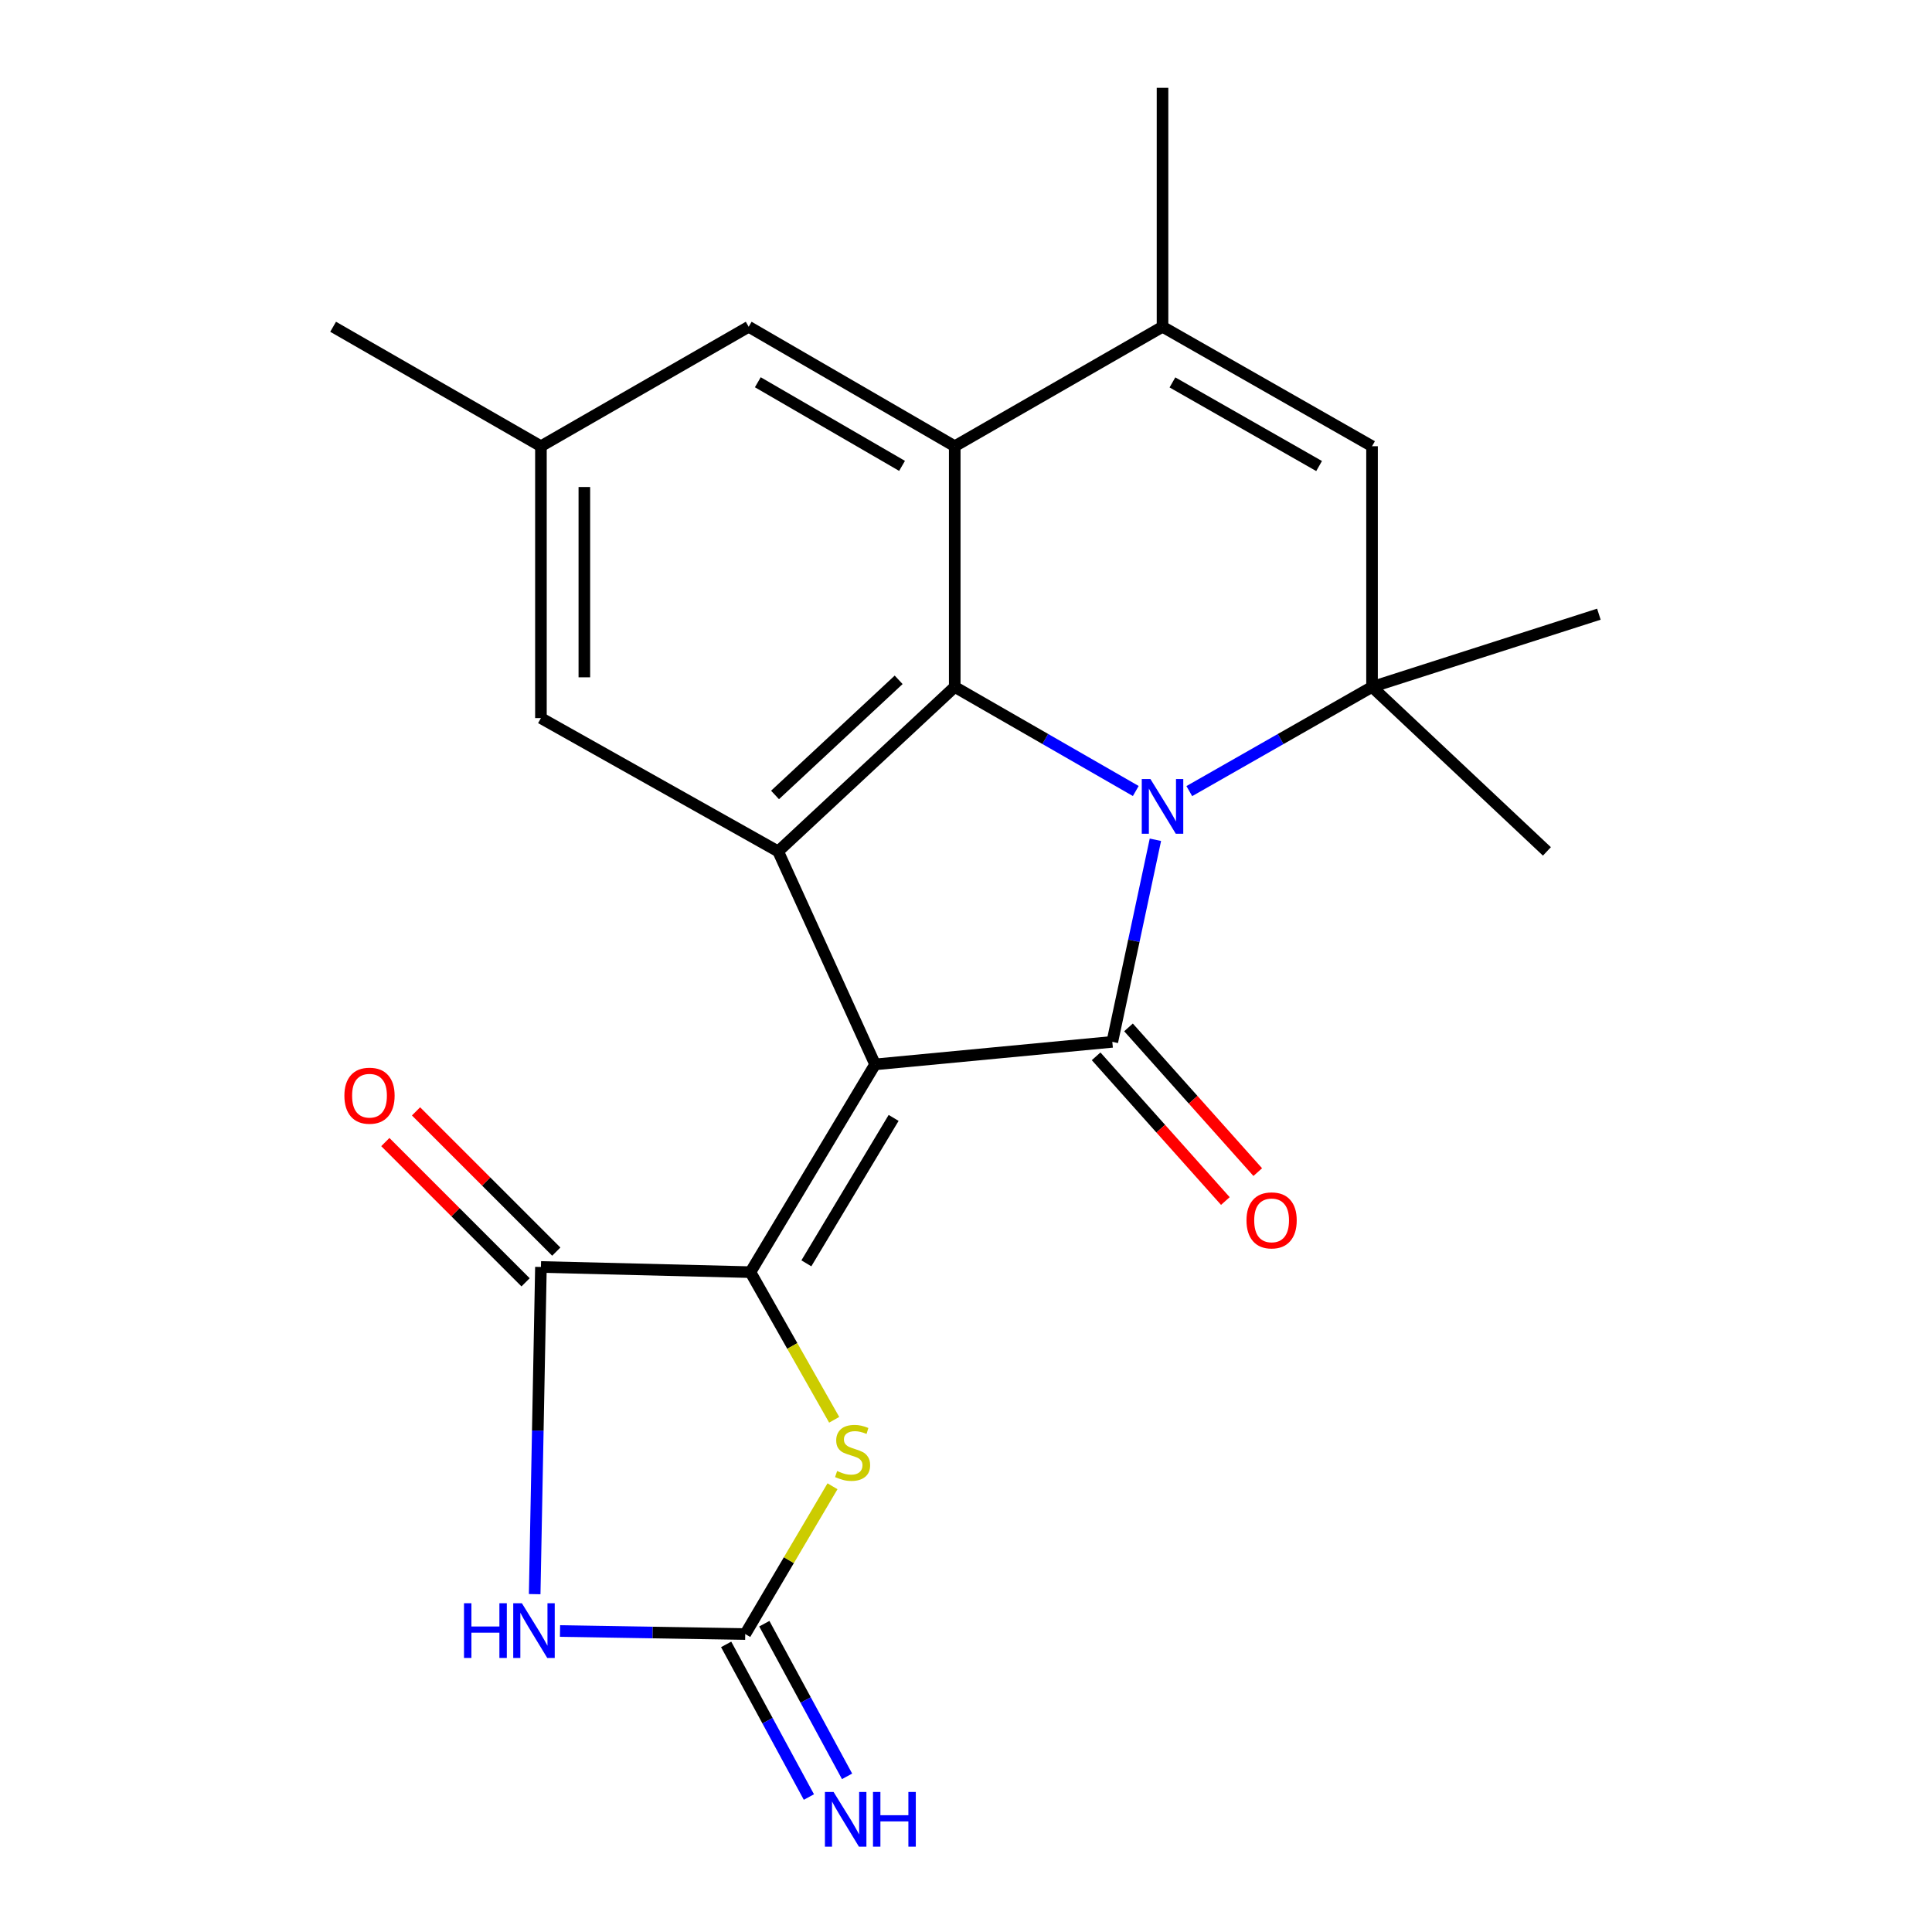 <?xml version='1.0' encoding='iso-8859-1'?>
<svg version='1.1' baseProfile='full'
              xmlns='http://www.w3.org/2000/svg'
                      xmlns:rdkit='http://www.rdkit.org/xml'
                      xmlns:xlink='http://www.w3.org/1999/xlink'
                  xml:space='preserve'
width='1000px' height='1000px' viewBox='0 0 1000 1000'>
<!-- END OF HEADER -->
<rect style='opacity:1.0;fill:#FFFFFF;stroke:none' width='1000' height='1000' x='0' y='0'> </rect>
<path class='bond-0' d='M 452.95,550.929 L 575.732,539.266' style='fill:none;fill-rule:evenodd;stroke:#000000;stroke-width:6px;stroke-linecap:butt;stroke-linejoin:miter;stroke-opacity:1' />
<path class='bond-1' d='M 452.95,550.929 L 388.419,658.464' style='fill:none;fill-rule:evenodd;stroke:#000000;stroke-width:6px;stroke-linecap:butt;stroke-linejoin:miter;stroke-opacity:1' />
<path class='bond-1' d='M 462.543,578.624 L 417.371,653.899' style='fill:none;fill-rule:evenodd;stroke:#000000;stroke-width:6px;stroke-linecap:butt;stroke-linejoin:miter;stroke-opacity:1' />
<path class='bond-2' d='M 452.95,550.929 L 402.766,440.684' style='fill:none;fill-rule:evenodd;stroke:#000000;stroke-width:6px;stroke-linecap:butt;stroke-linejoin:miter;stroke-opacity:1' />
<path class='bond-3' d='M 598.034,434.659 L 586.883,486.963' style='fill:none;fill-rule:evenodd;stroke:#0000FF;stroke-width:6px;stroke-linecap:butt;stroke-linejoin:miter;stroke-opacity:1' />
<path class='bond-3' d='M 586.883,486.963 L 575.732,539.266' style='fill:none;fill-rule:evenodd;stroke:#000000;stroke-width:6px;stroke-linecap:butt;stroke-linejoin:miter;stroke-opacity:1' />
<path class='bond-4' d='M 615.578,409.48 L 662.871,382.515' style='fill:none;fill-rule:evenodd;stroke:#0000FF;stroke-width:6px;stroke-linecap:butt;stroke-linejoin:miter;stroke-opacity:1' />
<path class='bond-4' d='M 662.871,382.515 L 710.164,355.549' style='fill:none;fill-rule:evenodd;stroke:#000000;stroke-width:6px;stroke-linecap:butt;stroke-linejoin:miter;stroke-opacity:1' />
<path class='bond-5' d='M 587.875,409.425 L 541.022,382.487' style='fill:none;fill-rule:evenodd;stroke:#0000FF;stroke-width:6px;stroke-linecap:butt;stroke-linejoin:miter;stroke-opacity:1' />
<path class='bond-5' d='M 541.022,382.487 L 494.169,355.549' style='fill:none;fill-rule:evenodd;stroke:#000000;stroke-width:6px;stroke-linecap:butt;stroke-linejoin:miter;stroke-opacity:1' />
<path class='bond-6' d='M 567.35,546.752 L 600.798,584.202' style='fill:none;fill-rule:evenodd;stroke:#000000;stroke-width:6px;stroke-linecap:butt;stroke-linejoin:miter;stroke-opacity:1' />
<path class='bond-6' d='M 600.798,584.202 L 634.246,621.652' style='fill:none;fill-rule:evenodd;stroke:#FF0000;stroke-width:6px;stroke-linecap:butt;stroke-linejoin:miter;stroke-opacity:1' />
<path class='bond-6' d='M 584.114,531.78 L 617.562,569.23' style='fill:none;fill-rule:evenodd;stroke:#000000;stroke-width:6px;stroke-linecap:butt;stroke-linejoin:miter;stroke-opacity:1' />
<path class='bond-6' d='M 617.562,569.23 L 651.01,606.68' style='fill:none;fill-rule:evenodd;stroke:#FF0000;stroke-width:6px;stroke-linecap:butt;stroke-linejoin:miter;stroke-opacity:1' />
<path class='bond-7' d='M 388.419,658.464 L 279.984,655.78' style='fill:none;fill-rule:evenodd;stroke:#000000;stroke-width:6px;stroke-linecap:butt;stroke-linejoin:miter;stroke-opacity:1' />
<path class='bond-8' d='M 388.419,658.464 L 410.094,696.671' style='fill:none;fill-rule:evenodd;stroke:#000000;stroke-width:6px;stroke-linecap:butt;stroke-linejoin:miter;stroke-opacity:1' />
<path class='bond-8' d='M 410.094,696.671 L 431.77,734.878' style='fill:none;fill-rule:evenodd;stroke:#CCCC00;stroke-width:6px;stroke-linecap:butt;stroke-linejoin:miter;stroke-opacity:1' />
<path class='bond-9' d='M 494.169,355.549 L 402.766,440.684' style='fill:none;fill-rule:evenodd;stroke:#000000;stroke-width:6px;stroke-linecap:butt;stroke-linejoin:miter;stroke-opacity:1' />
<path class='bond-9' d='M 465.139,351.873 L 401.157,411.467' style='fill:none;fill-rule:evenodd;stroke:#000000;stroke-width:6px;stroke-linecap:butt;stroke-linejoin:miter;stroke-opacity:1' />
<path class='bond-10' d='M 494.169,355.549 L 494.169,230.97' style='fill:none;fill-rule:evenodd;stroke:#000000;stroke-width:6px;stroke-linecap:butt;stroke-linejoin:miter;stroke-opacity:1' />
<path class='bond-11' d='M 402.766,440.684 L 279.984,371.682' style='fill:none;fill-rule:evenodd;stroke:#000000;stroke-width:6px;stroke-linecap:butt;stroke-linejoin:miter;stroke-opacity:1' />
<path class='bond-12' d='M 276.749,825.126 L 278.366,740.453' style='fill:none;fill-rule:evenodd;stroke:#0000FF;stroke-width:6px;stroke-linecap:butt;stroke-linejoin:miter;stroke-opacity:1' />
<path class='bond-12' d='M 278.366,740.453 L 279.984,655.78' style='fill:none;fill-rule:evenodd;stroke:#000000;stroke-width:6px;stroke-linecap:butt;stroke-linejoin:miter;stroke-opacity:1' />
<path class='bond-13' d='M 289.862,844.212 L 337.798,844.995' style='fill:none;fill-rule:evenodd;stroke:#0000FF;stroke-width:6px;stroke-linecap:butt;stroke-linejoin:miter;stroke-opacity:1' />
<path class='bond-13' d='M 337.798,844.995 L 385.734,845.777' style='fill:none;fill-rule:evenodd;stroke:#000000;stroke-width:6px;stroke-linecap:butt;stroke-linejoin:miter;stroke-opacity:1' />
<path class='bond-14' d='M 287.931,647.833 L 251.634,611.536' style='fill:none;fill-rule:evenodd;stroke:#000000;stroke-width:6px;stroke-linecap:butt;stroke-linejoin:miter;stroke-opacity:1' />
<path class='bond-14' d='M 251.634,611.536 L 215.337,575.24' style='fill:none;fill-rule:evenodd;stroke:#FF0000;stroke-width:6px;stroke-linecap:butt;stroke-linejoin:miter;stroke-opacity:1' />
<path class='bond-14' d='M 272.038,663.726 L 235.741,627.429' style='fill:none;fill-rule:evenodd;stroke:#000000;stroke-width:6px;stroke-linecap:butt;stroke-linejoin:miter;stroke-opacity:1' />
<path class='bond-14' d='M 235.741,627.429 L 199.444,591.133' style='fill:none;fill-rule:evenodd;stroke:#FF0000;stroke-width:6px;stroke-linecap:butt;stroke-linejoin:miter;stroke-opacity:1' />
<path class='bond-15' d='M 710.164,355.549 L 710.164,230.97' style='fill:none;fill-rule:evenodd;stroke:#000000;stroke-width:6px;stroke-linecap:butt;stroke-linejoin:miter;stroke-opacity:1' />
<path class='bond-16' d='M 710.164,355.549 L 800.68,440.684' style='fill:none;fill-rule:evenodd;stroke:#000000;stroke-width:6px;stroke-linecap:butt;stroke-linejoin:miter;stroke-opacity:1' />
<path class='bond-17' d='M 710.164,355.549 L 827.576,317.902' style='fill:none;fill-rule:evenodd;stroke:#000000;stroke-width:6px;stroke-linecap:butt;stroke-linejoin:miter;stroke-opacity:1' />
<path class='bond-18' d='M 494.169,230.97 L 601.717,169.135' style='fill:none;fill-rule:evenodd;stroke:#000000;stroke-width:6px;stroke-linecap:butt;stroke-linejoin:miter;stroke-opacity:1' />
<path class='bond-19' d='M 494.169,230.97 L 387.52,169.135' style='fill:none;fill-rule:evenodd;stroke:#000000;stroke-width:6px;stroke-linecap:butt;stroke-linejoin:miter;stroke-opacity:1' />
<path class='bond-19' d='M 466.898,241.139 L 392.243,197.855' style='fill:none;fill-rule:evenodd;stroke:#000000;stroke-width:6px;stroke-linecap:butt;stroke-linejoin:miter;stroke-opacity:1' />
<path class='bond-20' d='M 385.734,845.777 L 408.317,807.533' style='fill:none;fill-rule:evenodd;stroke:#000000;stroke-width:6px;stroke-linecap:butt;stroke-linejoin:miter;stroke-opacity:1' />
<path class='bond-20' d='M 408.317,807.533 L 430.9,769.29' style='fill:none;fill-rule:evenodd;stroke:#CCCC00;stroke-width:6px;stroke-linecap:butt;stroke-linejoin:miter;stroke-opacity:1' />
<path class='bond-21' d='M 375.854,851.133 L 397.268,890.638' style='fill:none;fill-rule:evenodd;stroke:#000000;stroke-width:6px;stroke-linecap:butt;stroke-linejoin:miter;stroke-opacity:1' />
<path class='bond-21' d='M 397.268,890.638 L 418.683,930.144' style='fill:none;fill-rule:evenodd;stroke:#0000FF;stroke-width:6px;stroke-linecap:butt;stroke-linejoin:miter;stroke-opacity:1' />
<path class='bond-21' d='M 395.614,840.422 L 417.028,879.927' style='fill:none;fill-rule:evenodd;stroke:#000000;stroke-width:6px;stroke-linecap:butt;stroke-linejoin:miter;stroke-opacity:1' />
<path class='bond-21' d='M 417.028,879.927 L 438.442,919.433' style='fill:none;fill-rule:evenodd;stroke:#0000FF;stroke-width:6px;stroke-linecap:butt;stroke-linejoin:miter;stroke-opacity:1' />
<path class='bond-22' d='M 601.717,169.135 L 601.717,45.455' style='fill:none;fill-rule:evenodd;stroke:#000000;stroke-width:6px;stroke-linecap:butt;stroke-linejoin:miter;stroke-opacity:1' />
<path class='bond-23' d='M 601.717,169.135 L 710.164,230.97' style='fill:none;fill-rule:evenodd;stroke:#000000;stroke-width:6px;stroke-linecap:butt;stroke-linejoin:miter;stroke-opacity:1' />
<path class='bond-23' d='M 606.851,197.936 L 682.764,241.22' style='fill:none;fill-rule:evenodd;stroke:#000000;stroke-width:6px;stroke-linecap:butt;stroke-linejoin:miter;stroke-opacity:1' />
<path class='bond-24' d='M 279.984,371.682 L 279.984,230.97' style='fill:none;fill-rule:evenodd;stroke:#000000;stroke-width:6px;stroke-linecap:butt;stroke-linejoin:miter;stroke-opacity:1' />
<path class='bond-24' d='M 302.46,350.575 L 302.46,252.076' style='fill:none;fill-rule:evenodd;stroke:#000000;stroke-width:6px;stroke-linecap:butt;stroke-linejoin:miter;stroke-opacity:1' />
<path class='bond-25' d='M 387.52,169.135 L 279.984,230.97' style='fill:none;fill-rule:evenodd;stroke:#000000;stroke-width:6px;stroke-linecap:butt;stroke-linejoin:miter;stroke-opacity:1' />
<path class='bond-26' d='M 279.984,230.97 L 172.424,169.135' style='fill:none;fill-rule:evenodd;stroke:#000000;stroke-width:6px;stroke-linecap:butt;stroke-linejoin:miter;stroke-opacity:1' />
<path  class='atom-1' d='M 595.457 403.224
L 604.737 418.224
Q 605.657 419.704, 607.137 422.384
Q 608.617 425.064, 608.697 425.224
L 608.697 403.224
L 612.457 403.224
L 612.457 431.544
L 608.577 431.544
L 598.617 415.144
Q 597.457 413.224, 596.217 411.024
Q 595.017 408.824, 594.657 408.144
L 594.657 431.544
L 590.977 431.544
L 590.977 403.224
L 595.457 403.224
' fill='#0000FF'/>
<path  class='atom-6' d='M 240.168 829.832
L 244.008 829.832
L 244.008 841.872
L 258.488 841.872
L 258.488 829.832
L 262.328 829.832
L 262.328 858.152
L 258.488 858.152
L 258.488 845.072
L 244.008 845.072
L 244.008 858.152
L 240.168 858.152
L 240.168 829.832
' fill='#0000FF'/>
<path  class='atom-6' d='M 270.128 829.832
L 279.408 844.832
Q 280.328 846.312, 281.808 848.992
Q 283.288 851.672, 283.368 851.832
L 283.368 829.832
L 287.128 829.832
L 287.128 858.152
L 283.248 858.152
L 273.288 841.752
Q 272.128 839.832, 270.888 837.632
Q 269.688 835.432, 269.328 834.752
L 269.328 858.152
L 265.648 858.152
L 265.648 829.832
L 270.128 829.832
' fill='#0000FF'/>
<path  class='atom-11' d='M 433.3 761.398
Q 433.62 761.518, 434.94 762.078
Q 436.26 762.638, 437.7 762.998
Q 439.18 763.318, 440.62 763.318
Q 443.3 763.318, 444.86 762.038
Q 446.42 760.718, 446.42 758.438
Q 446.42 756.878, 445.62 755.918
Q 444.86 754.958, 443.66 754.438
Q 442.46 753.918, 440.46 753.318
Q 437.94 752.558, 436.42 751.838
Q 434.94 751.118, 433.86 749.598
Q 432.82 748.078, 432.82 745.518
Q 432.82 741.958, 435.22 739.758
Q 437.66 737.558, 442.46 737.558
Q 445.74 737.558, 449.46 739.118
L 448.54 742.198
Q 445.14 740.798, 442.58 740.798
Q 439.82 740.798, 438.3 741.958
Q 436.78 743.078, 436.82 745.038
Q 436.82 746.558, 437.58 747.478
Q 438.38 748.398, 439.5 748.918
Q 440.66 749.438, 442.58 750.038
Q 445.14 750.838, 446.66 751.638
Q 448.18 752.438, 449.26 754.078
Q 450.38 755.678, 450.38 758.438
Q 450.38 762.358, 447.74 764.478
Q 445.14 766.558, 440.78 766.558
Q 438.26 766.558, 436.34 765.998
Q 434.46 765.478, 432.22 764.558
L 433.3 761.398
' fill='#CCCC00'/>
<path  class='atom-14' d='M 645.182 631.66
Q 645.182 624.86, 648.542 621.06
Q 651.902 617.26, 658.182 617.26
Q 664.462 617.26, 667.822 621.06
Q 671.182 624.86, 671.182 631.66
Q 671.182 638.54, 667.782 642.46
Q 664.382 646.34, 658.182 646.34
Q 651.942 646.34, 648.542 642.46
Q 645.182 638.58, 645.182 631.66
M 658.182 643.14
Q 662.502 643.14, 664.822 640.26
Q 667.182 637.34, 667.182 631.66
Q 667.182 626.1, 664.822 623.3
Q 662.502 620.46, 658.182 620.46
Q 653.862 620.46, 651.502 623.26
Q 649.182 626.06, 649.182 631.66
Q 649.182 637.38, 651.502 640.26
Q 653.862 643.14, 658.182 643.14
' fill='#FF0000'/>
<path  class='atom-16' d='M 431.456 927.515
L 440.736 942.515
Q 441.656 943.995, 443.136 946.675
Q 444.616 949.355, 444.696 949.515
L 444.696 927.515
L 448.456 927.515
L 448.456 955.835
L 444.576 955.835
L 434.616 939.435
Q 433.456 937.515, 432.216 935.315
Q 431.016 933.115, 430.656 932.435
L 430.656 955.835
L 426.976 955.835
L 426.976 927.515
L 431.456 927.515
' fill='#0000FF'/>
<path  class='atom-16' d='M 451.856 927.515
L 455.696 927.515
L 455.696 939.555
L 470.176 939.555
L 470.176 927.515
L 474.016 927.515
L 474.016 955.835
L 470.176 955.835
L 470.176 942.755
L 455.696 942.755
L 455.696 955.835
L 451.856 955.835
L 451.856 927.515
' fill='#0000FF'/>
<path  class='atom-18' d='M 178.254 567.129
Q 178.254 560.329, 181.614 556.529
Q 184.974 552.729, 191.254 552.729
Q 197.534 552.729, 200.894 556.529
Q 204.254 560.329, 204.254 567.129
Q 204.254 574.009, 200.854 577.929
Q 197.454 581.809, 191.254 581.809
Q 185.014 581.809, 181.614 577.929
Q 178.254 574.049, 178.254 567.129
M 191.254 578.609
Q 195.574 578.609, 197.894 575.729
Q 200.254 572.809, 200.254 567.129
Q 200.254 561.569, 197.894 558.769
Q 195.574 555.929, 191.254 555.929
Q 186.934 555.929, 184.574 558.729
Q 182.254 561.529, 182.254 567.129
Q 182.254 572.849, 184.574 575.729
Q 186.934 578.609, 191.254 578.609
' fill='#FF0000'/>
</svg>
